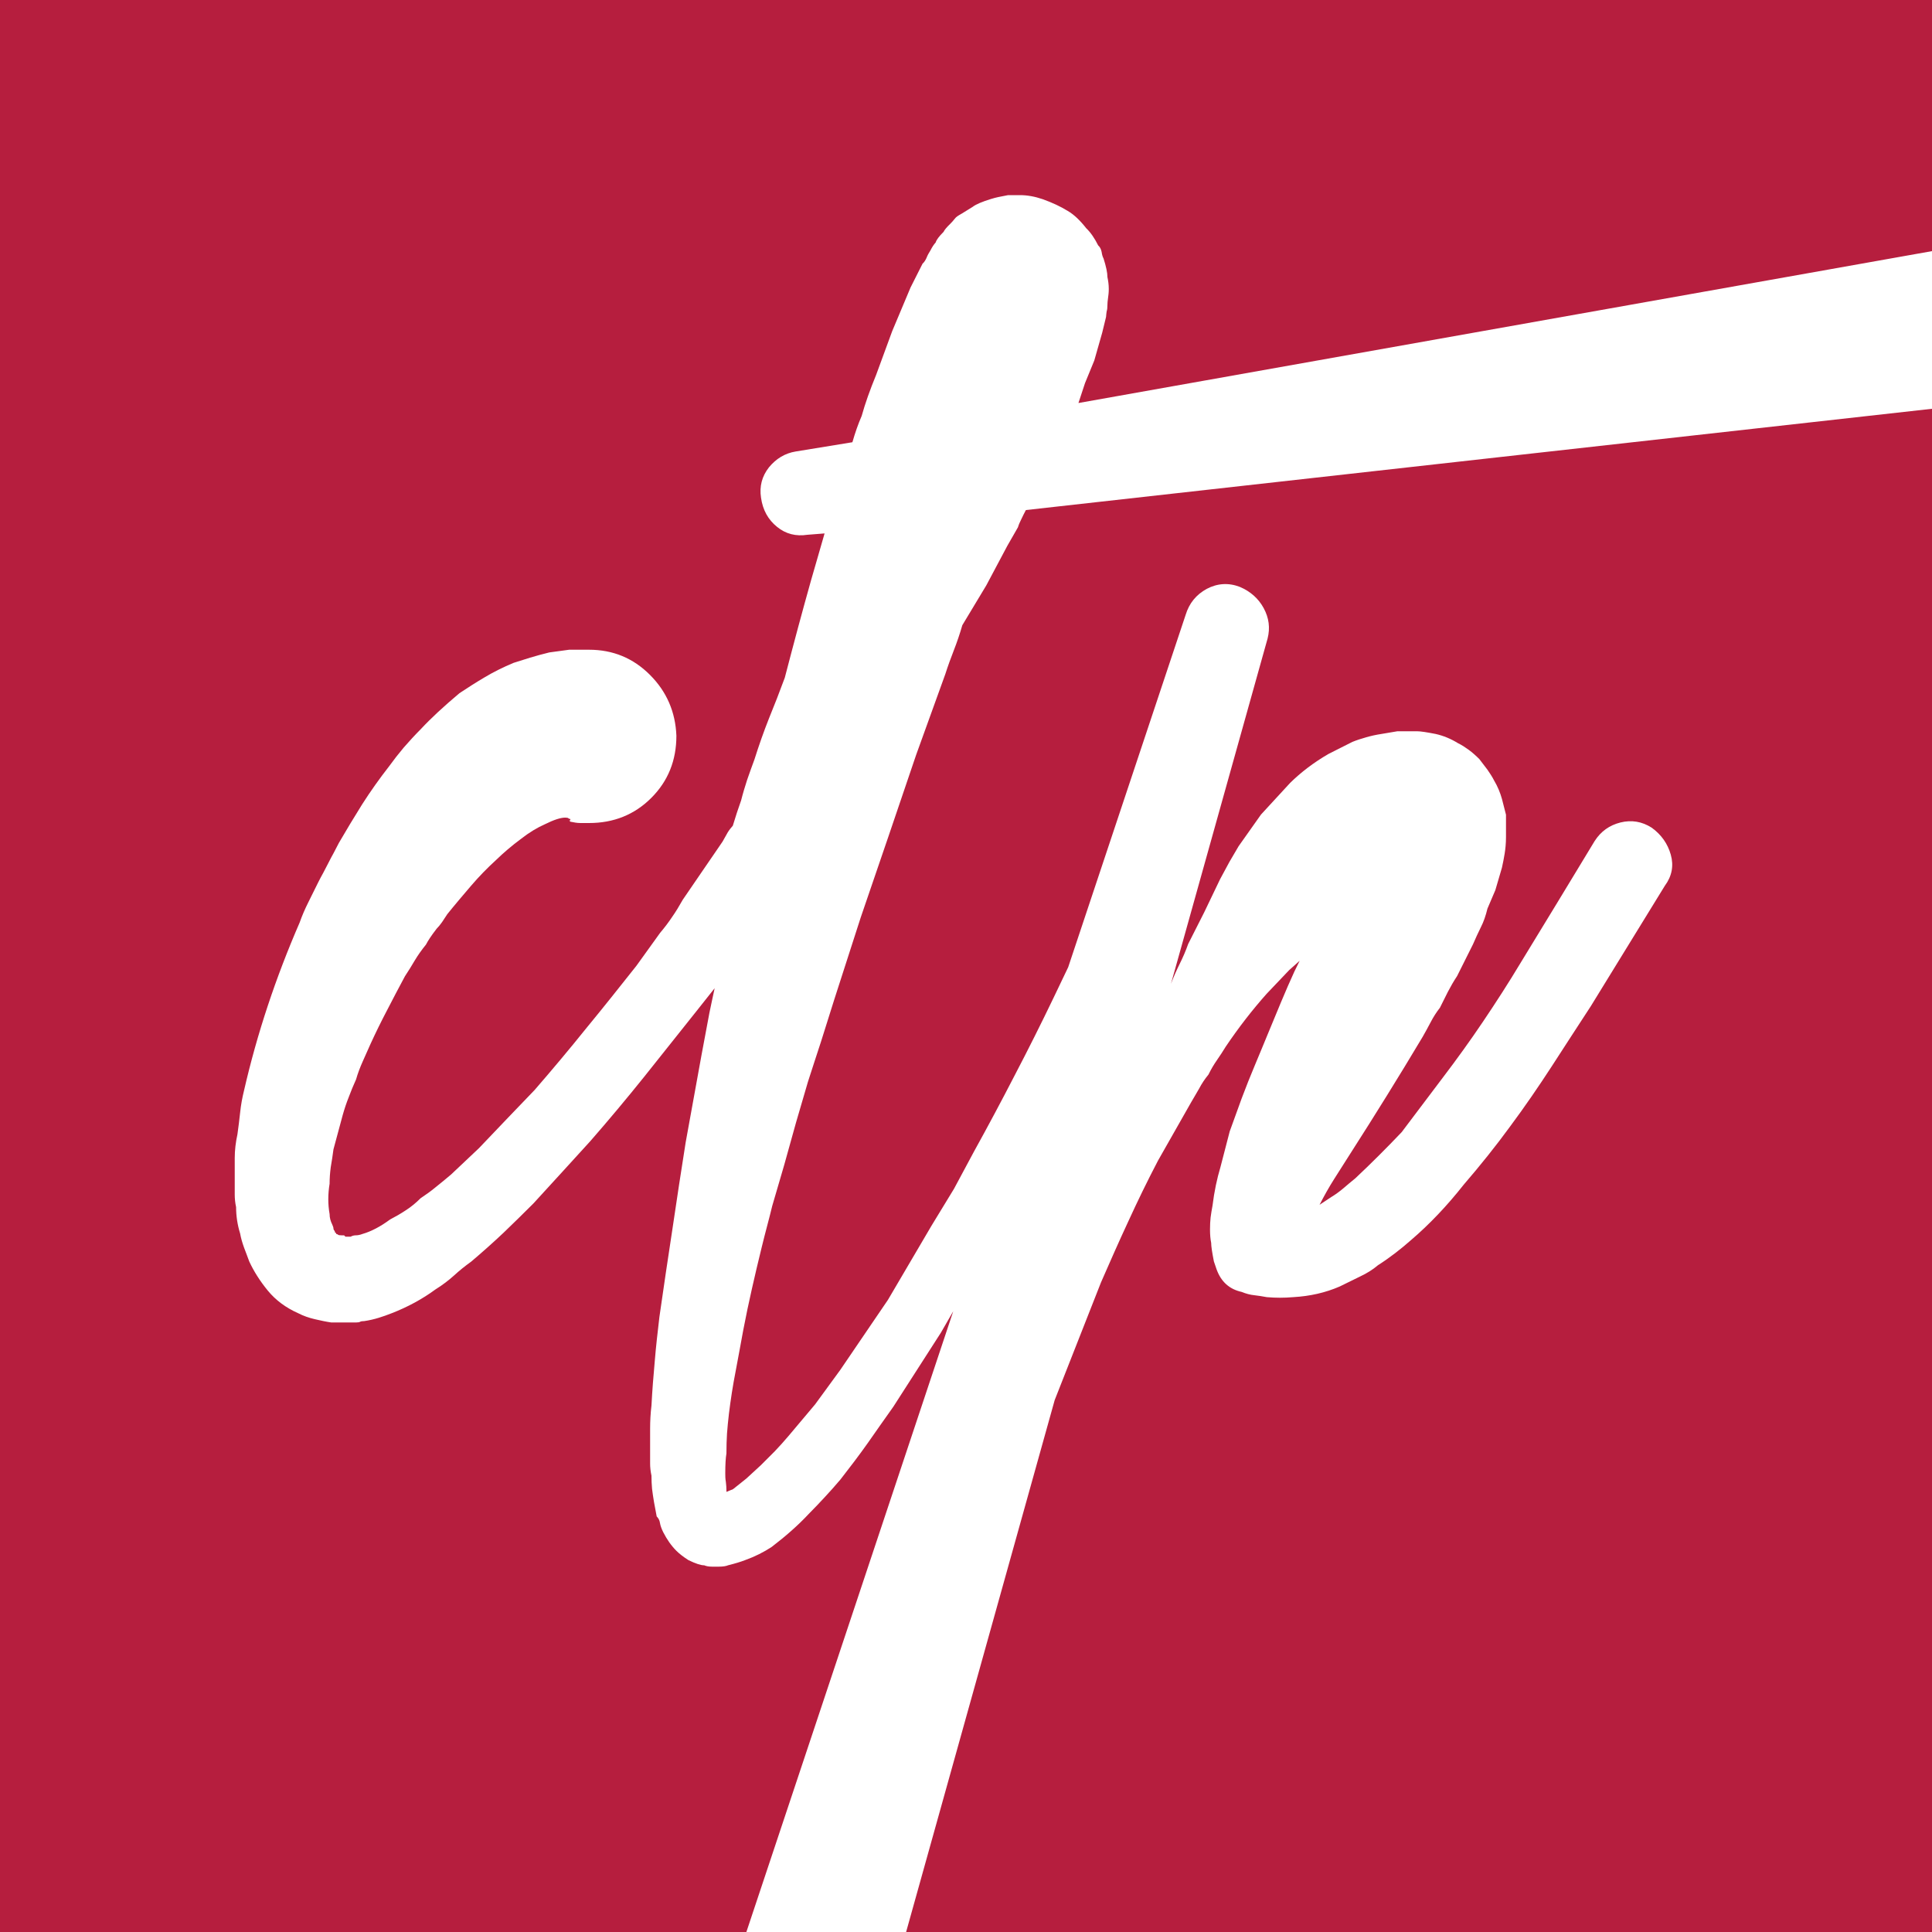 <?xml version="1.0" encoding="UTF-8"?>
<svg xmlns="http://www.w3.org/2000/svg" xmlns:xlink="http://www.w3.org/1999/xlink" id="Ebene_1" data-name="Ebene 1" viewBox="0 0 100 100">
  <defs>
    <style>
      .cls-1 {
        fill: none;
      }

      .cls-2 {
        fill: #fff;
      }

      .cls-3 {
        fill: #b61e3e;
      }

      .cls-4 {
        clip-path: url(#clippath);
      }
    </style>
    <clipPath id="clippath">
      <rect class="cls-1" y="0" width="100" height="100"></rect>
    </clipPath>
  </defs>
  <rect class="cls-3" x="0" width="100" height="100"></rect>
  <g class="cls-4">
    <path class="cls-2" d="M117.09,14.5c-.23-1.19-.85-2.13-1.85-2.84-1.01-.71-2.1-.97-3.28-.79l-56.14,9.99.34-1.03.48-1.17.41-1.44.2-.82c0-.09.02-.18.03-.28.03-.09.04-.2.04-.34,0-.09.01-.2.03-.34.02-.14.04-.3.04-.48,0-.23-.03-.43-.07-.62,0-.23-.07-.55-.2-.96-.05-.09-.08-.2-.1-.34-.03-.14-.08-.25-.18-.34-.18-.36-.38-.66-.62-.89-.32-.41-.64-.71-.95-.89-.37-.23-.8-.43-1.3-.61-.41-.14-.8-.21-1.17-.21h-.62c-.22.04-.4.08-.51.1-.11.02-.24.06-.38.1-.45.14-.77.27-.95.41l-.55.34c-.18.1-.31.18-.37.27-.07.09-.15.18-.24.27-.19.18-.3.32-.34.41-.23.23-.37.41-.41.55-.09.1-.18.23-.27.41-.09.14-.16.27-.2.38-.05.11-.11.22-.21.31l-.62,1.23-.95,2.26-.83,2.26c-.32.78-.57,1.48-.75,2.13-.18.41-.34.87-.48,1.36l-2.94.48c-.55.09-1.01.37-1.38.82-.36.46-.5.98-.41,1.57.09.64.37,1.14.83,1.51.45.37.98.5,1.57.41l.89-.07c-.23.78-.45,1.58-.69,2.39-.23.83-.46,1.64-.68,2.47-.24.87-.46,1.75-.69,2.61-.27.73-.54,1.43-.82,2.11-.27.68-.52,1.39-.75,2.12-.14.37-.26.72-.38,1.06-.11.34-.22.7-.31,1.06-.14.39-.29.84-.43,1.31-.09.1-.18.21-.26.34l-.27.48-.28.41-.61.89-1.17,1.71c-.18.32-.36.62-.55.89-.18.27-.39.55-.62.82l-1.23,1.71c-.87,1.1-1.73,2.18-2.61,3.25-.86,1.07-1.75,2.13-2.66,3.18l-1.44,1.5-1.44,1.51-1.44,1.36c-.27.23-.54.45-.79.65-.25.21-.52.4-.79.58-.23.23-.48.44-.76.62-.27.18-.55.34-.82.48-.5.37-.98.62-1.43.75-.13.05-.25.07-.34.07s-.18.02-.27.07h-.27l-.07-.07h-.14c-.09,0-.15-.01-.17-.03-.02-.02-.06-.04-.1-.04,0-.04-.02-.07-.04-.07-.02,0-.03-.02-.03-.07-.04-.05-.07-.09-.07-.14,0-.05-.02-.11-.06-.2-.09-.18-.14-.36-.14-.55-.09-.5-.09-1.03,0-1.57,0-.28.02-.56.06-.86.05-.29.1-.61.14-.92l.48-1.78c.09-.32.19-.62.31-.92.11-.3.24-.61.38-.92.09-.32.21-.63.34-.92.13-.29.27-.61.41-.92.27-.59.56-1.18.86-1.75.29-.57.6-1.15.92-1.75.18-.27.35-.55.51-.82.16-.27.36-.55.58-.82.09-.18.27-.46.55-.82.09-.09.18-.2.28-.34.09-.14.18-.27.27-.41.4-.5.82-.99,1.23-1.47.41-.48.84-.92,1.3-1.34.37-.36.8-.73,1.3-1.1.41-.32.82-.57,1.23-.75.46-.23.81-.34,1.04-.34.09,0,.14.01.17.03.02.03.06.04.1.04v.07h-.06l.06.07c.19.04.36.07.52.07h.45c1.27,0,2.35-.43,3.22-1.3.87-.87,1.3-1.94,1.3-3.22-.05-1.23-.5-2.28-1.37-3.15-.87-.87-1.92-1.3-3.15-1.3h-1.03l-1.03.14c-.37.09-.69.18-.99.27-.3.09-.58.18-.86.27-.55.23-1.05.48-1.5.75-.46.27-.89.55-1.3.82-.82.69-1.48,1.3-1.99,1.85-.32.32-.61.64-.89.96-.27.32-.52.64-.75.96-.5.64-.97,1.3-1.41,1.99-.43.69-.83,1.35-1.2,1.99-.09.18-.18.35-.27.52-.09.16-.18.33-.27.51-.09.18-.18.35-.27.52-.09.16-.18.33-.27.51-.18.36-.35.71-.51,1.03-.16.32-.31.66-.44,1.03-1.23,2.83-2.2,5.73-2.88,8.7-.09.36-.16.74-.2,1.13-.04.39-.09.76-.14,1.13-.09.41-.14.82-.14,1.23v1.89c0,.21.02.42.07.65,0,.46.07.92.21,1.37.04.23.11.47.2.72.09.25.19.49.27.72.23.5.55,1.01.96,1.51.41.5.94.89,1.57,1.17.27.14.56.24.86.31.3.07.58.13.85.17h1.3c.09,0,.16-.01.21-.04.04-.02.11-.03.2-.03.27-.04.52-.1.75-.17.23-.07.45-.15.68-.24.82-.32,1.58-.73,2.26-1.23.37-.23.68-.47.96-.72.27-.25.57-.49.89-.72.59-.5,1.15-1,1.68-1.5.52-.5,1.03-1,1.54-1.51l1.5-1.64,1.44-1.58c.96-1.1,1.88-2.2,2.78-3.32.89-1.12,1.79-2.25,2.7-3.39l.96-1.21c-.09.43-.19.87-.27,1.27-.14.73-.27,1.46-.41,2.19l-.82,4.52c-.23,1.46-.46,2.94-.68,4.45-.23,1.51-.46,3.04-.68,4.59-.09.77-.18,1.54-.24,2.29-.07.76-.13,1.52-.17,2.29-.05.41-.07.81-.07,1.2v1.81c0,.18.02.39.07.62,0,.23.01.45.03.68.03.23.06.45.1.68l.14.75c.09.09.15.2.17.34.02.13.08.3.17.48.19.37.41.69.68.96.14.14.34.3.62.48.37.18.64.27.82.27.09.04.23.07.41.07h.34c.23,0,.39-.03.48-.07.36-.09.66-.18.89-.27.5-.18.96-.41,1.37-.68.72-.55,1.37-1.12,1.92-1.71.32-.32.6-.62.85-.89.25-.27.52-.57.79-.89.5-.64.97-1.26,1.41-1.88.43-.62.87-1.24,1.33-1.89l2.46-3.83c.21-.37.43-.74.64-1.11l-16.25,48.76-.34.89-.07.2c-.27,1.18-.11,2.31.48,3.36.6,1.05,1.49,1.73,2.67,2.05,1.19.37,2.31.24,3.36-.38,1.04-.61,1.75-1.52,2.11-2.7l13.29-47.58,2.4-6.1c.46-1.05.92-2.1,1.41-3.15.48-1.05.99-2.1,1.54-3.15l1.71-3.01c.14-.23.27-.47.42-.72.13-.25.29-.49.48-.72.13-.27.28-.52.44-.75.16-.23.31-.46.45-.69.68-1.01,1.39-1.92,2.12-2.74l1.17-1.23.54-.48-.27.55c-.23.5-.46,1.03-.69,1.58-.23.55-.45,1.09-.68,1.64-.23.55-.45,1.1-.68,1.64-.23.55-.46,1.12-.68,1.71l-.62,1.71-.48,1.85c-.18.6-.32,1.26-.41,1.99-.04.23-.08.44-.1.62-.02.18-.03.39-.03.62,0,.27.02.5.06.69,0,.18.05.5.14.96l.14.41c.23.64.66,1.03,1.3,1.17.22.09.44.15.65.17.2.02.42.06.65.1.45.04.91.04,1.37,0,.87-.05,1.66-.23,2.4-.55.37-.18.72-.35,1.06-.52.34-.16.65-.35.92-.58.64-.41,1.2-.85,1.71-1.3.96-.82,1.87-1.78,2.73-2.87.87-1.01,1.67-2.01,2.4-3.01.78-1.05,1.49-2.09,2.16-3.12.66-1.03,1.34-2.06,2.02-3.11l3.83-6.23c.37-.5.47-1.04.31-1.61-.16-.57-.49-1.04-.99-1.4-.5-.32-1.04-.41-1.61-.27-.57.14-1.02.46-1.34.96-.64,1.05-1.27,2.1-1.91,3.15-.64,1.05-1.28,2.1-1.92,3.15-.63,1.05-1.29,2.07-1.95,3.05-.66.98-1.36,1.95-2.09,2.91l-2.12,2.81c-.78.82-1.58,1.62-2.4,2.39-.23.18-.43.36-.61.51-.19.16-.39.31-.62.45l-.62.41c.23-.45.48-.9.76-1.34.27-.43.57-.9.89-1.4,1.23-1.92,2.46-3.9,3.69-5.96.13-.23.27-.48.41-.75.14-.27.3-.52.48-.75.14-.27.27-.55.41-.82.14-.27.3-.55.48-.82l.82-1.64c.14-.32.27-.61.41-.89.14-.27.25-.59.34-.96l.41-.96.34-1.16c.05-.23.1-.47.14-.72.04-.25.07-.54.07-.86v-1.16l-.21-.82c-.09-.32-.22-.64-.41-.96-.09-.18-.21-.36-.34-.55l-.42-.55c-.18-.18-.36-.34-.55-.48-.18-.13-.36-.25-.55-.34-.37-.23-.76-.39-1.16-.48-.46-.09-.78-.14-.96-.14h-1.02l-.83.14c-.27.04-.54.1-.78.17-.25.07-.5.15-.72.24l-1.23.62c-.78.45-1.44.96-1.99,1.5l-1.51,1.64-1.16,1.64-.48.82-.48.89-.82,1.71-.83,1.64c-.13.37-.28.71-.44,1.03-.16.32-.31.66-.45,1.03l5-17.87c.14-.55.07-1.07-.2-1.57-.27-.5-.69-.87-1.23-1.1-.59-.23-1.17-.19-1.72.1-.55.3-.91.75-1.09,1.34l-6.08,18.24-.77,1.61c-.64,1.33-1.3,2.65-1.99,3.97-.68,1.32-1.39,2.65-2.12,3.97l-1.03,1.92-1.17,1.92-2.25,3.83-2.47,3.63-1.3,1.78-1.38,1.64c-.23.27-.47.54-.71.79-.25.25-.49.49-.72.72l-.75.69-.69.55-.34.14v-.07c0-.14-.01-.29-.03-.45-.03-.16-.03-.31-.03-.44,0-.46.02-.8.06-1.03,0-.37.01-.71.03-1.03.02-.32.06-.66.1-1.03.09-.73.2-1.45.34-2.16.13-.71.27-1.43.4-2.16.14-.73.29-1.45.45-2.15.16-.71.33-1.43.51-2.16.09-.37.18-.72.27-1.06.09-.34.18-.69.27-1.06l.62-2.12.61-2.19.62-2.12c.22-.69.45-1.38.68-2.09.22-.71.45-1.43.68-2.16l1.37-4.25,1.43-4.18,1.44-4.24,1.51-4.18c.13-.41.28-.82.44-1.23.16-.41.31-.85.44-1.3l1.24-2.06,1.09-2.05.55-.96c.04-.14.1-.27.17-.41.06-.14.15-.3.24-.48l60.04-6.71h.27c1.23-.23,2.2-.84,2.9-1.85.71-1,.95-2.12.72-3.36"></path>
  </g>
</svg>
